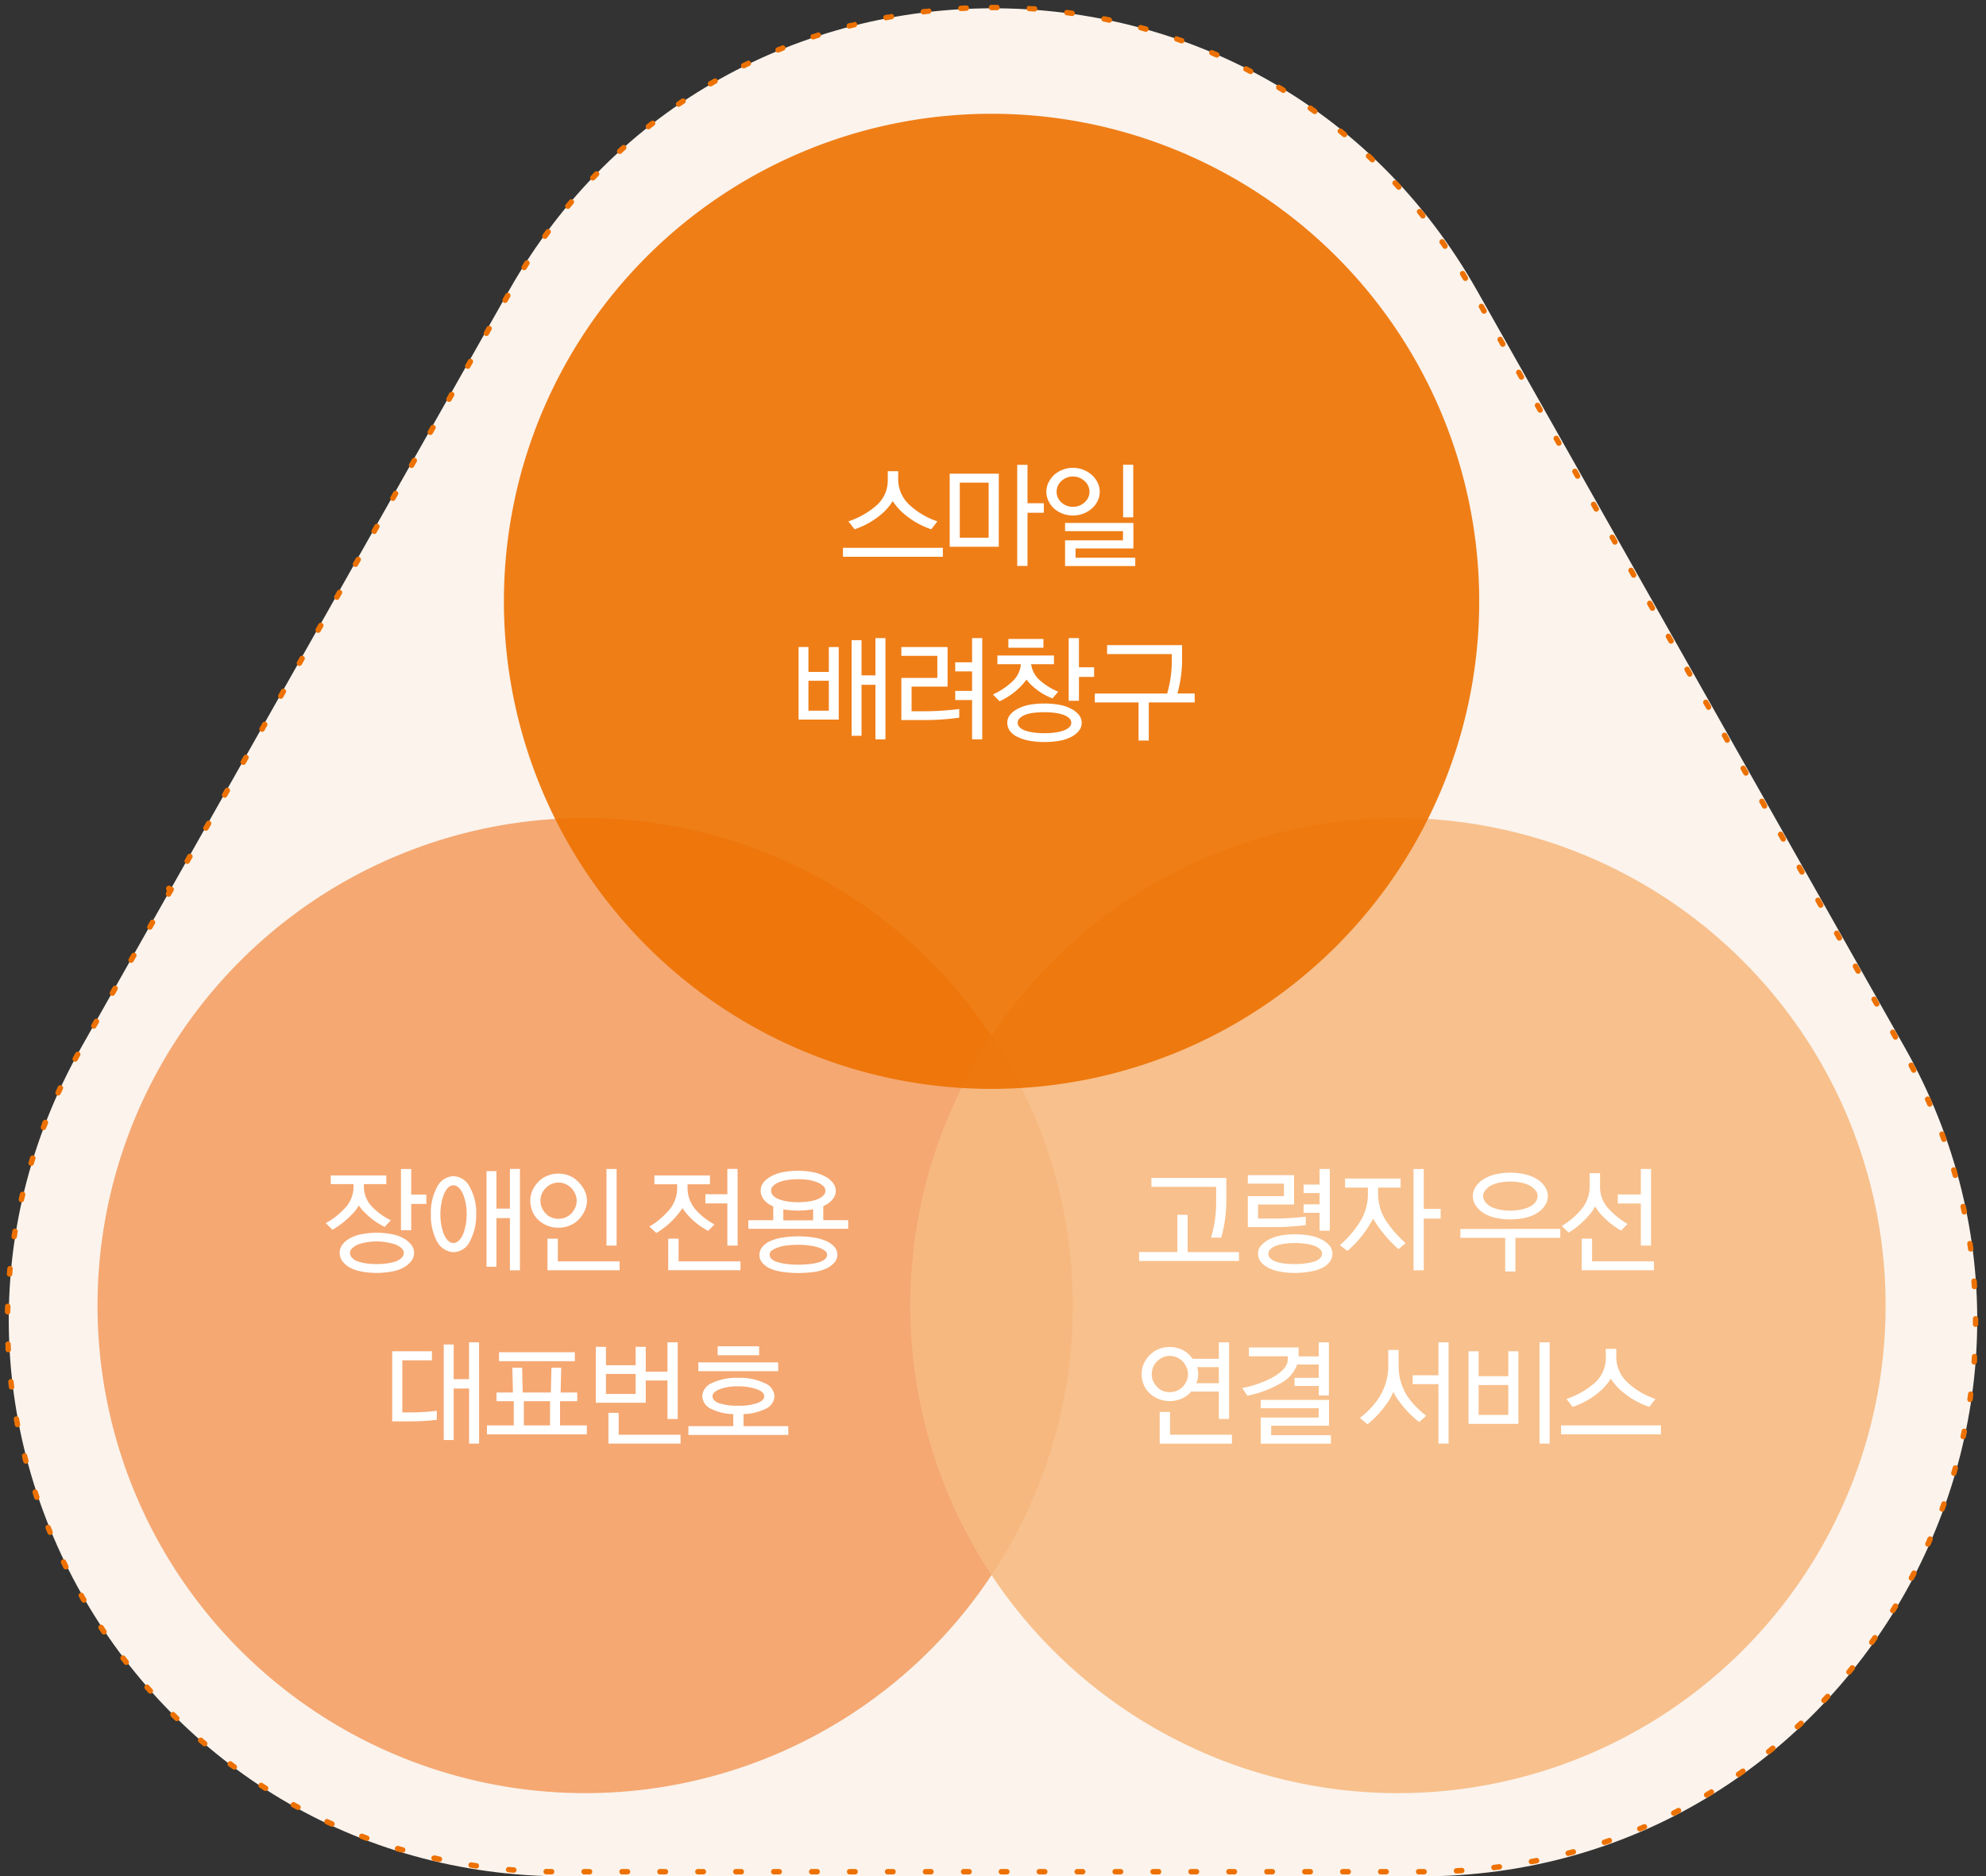 <svg xmlns="http://www.w3.org/2000/svg" xmlns:xlink="http://www.w3.org/1999/xlink" width="200" height="189" viewBox="0 0 200 189">
  <rect x="0" y="0" width="200" height="189" fill="#333333" stroke="none"/>
  <defs>
    <clipPath id="clip-path">
      <rect id="사각형_26912" data-name="사각형 26912" width="200" height="189" fill="#fff" stroke="#707070" stroke-width="1"/>
    </clipPath>
  </defs>
  <g id="그룹_70393" data-name="그룹 70393" transform="translate(-20 -2140)">
    <g id="마스크_그룹_103" data-name="마스크 그룹 103" transform="translate(20 2140)" clip-path="url(#clip-path)">
      <path id="다각형_1" data-name="다각형 1" d="M90.245,86.286c21.435-37.935,76.076-37.935,97.51,0l43.036,76.165C251.885,199.782,224.915,246,182.036,246H95.964c-42.878,0-69.849-46.218-48.755-83.549Z" transform="translate(-39 -57)" fill="#fbf3ec"/>
      <path id="다각형_1_-_윤곽선" data-name="다각형 1 - 윤곽선" d="M172.267,104.891h.109l.439,0a.273.273,0,0,1-.007.546l-.54,0a.273.273,0,1,1,0-.546Zm3.8.128h.019l.1.007h0l.064,0,.031,0,.031,0,.034,0h.012l.029,0,.032,0,.033,0h.01l.026,0h.005l.032,0h0l.029,0h.008l.025,0h.008l.024,0h.007a.273.273,0,0,1-.042.544l-.539-.039a.273.273,0,0,1,.018-.545Zm3.781.383.035,0,.545.076a.273.273,0,0,1-.08.54l-.535-.075a.273.273,0,0,1,.036-.543Zm3.747.637a.274.274,0,0,1,.053.005l.539.113a.273.273,0,0,1-.117.533l-.529-.111a.273.273,0,0,1,.055-.54Zm3.695.889a.274.274,0,0,1,.073.01h0l.258.072.012,0,.016,0,.018.005.007,0,.216.062a.273.273,0,0,1-.153.524l-.52-.147a.273.273,0,0,1,.073-.536Zm3.626,1.139a.272.272,0,0,1,.091.016l.029.01.24.085h0l.024.009.009,0,.024.009.024.008.007,0,.025.009.005,0,.028.01h0l.031.011h0l.031.011.012,0,.015.005.008,0a.273.273,0,0,1-.187.512l-.509-.182a.273.273,0,0,1,.091-.53Zm3.538,1.386a.272.272,0,0,1,.108.022l.187.081h0l.06.026.009,0,.02.009.012.005.016.007.014.006.014.006.014.006.006,0,.04.018.007,0,.02.009.007,0,.022.01h0l.049.022a.273.273,0,0,1-.222.5l-.495-.217a.273.273,0,0,1,.108-.523Zm3.434,1.628a.272.272,0,0,1,.124.03l.01.005,0,0,.472.247a.273.273,0,0,1-.257.481c-.158-.084-.319-.168-.479-.251a.273.273,0,0,1,.126-.515Zm3.312,1.863a.271.271,0,0,1,.141.04l.038.023.019.012.006,0,.023.014,0,0,.026.016h0l.116.071h0l.027.017,0,0,.023.014.006,0,.019.012.155.1a.273.273,0,0,1-.291.462c-.152-.095-.307-.19-.46-.284a.273.273,0,0,1,.142-.506Zm3.173,2.091a.272.272,0,0,1,.155.049l.327.234,0,0,.016.012.011.008.012.009.017.012.007.005.053.038a.273.273,0,1,1-.321.442c-.145-.105-.292-.211-.438-.315a.273.273,0,0,1,.158-.5Zm3.018,2.308a.272.272,0,0,1,.172.061l.381.316.005,0,.014.012.021.018a.273.273,0,0,1-.351.418c-.137-.115-.277-.231-.416-.345a.273.273,0,0,1,.173-.484Zm2.848,2.515a.272.272,0,0,1,.186.073l.187.178h0l.02.019h0l.02.019,0,0,.052.05.011.011.01.01.014.014.008.008.017.016.005,0,.022.021h0l.024.024a.273.273,0,0,1-.379.392c-.129-.125-.26-.25-.391-.374a.273.273,0,0,1,.188-.471Zm2.666,2.708a.272.272,0,0,1,.2.086q.186.2.37.407a.273.273,0,0,1-.407.364c-.12-.133-.242-.268-.364-.4a.273.273,0,0,1,.2-.457Zm2.472,2.886a.272.272,0,0,1,.211.1q.155.195.31.391l0,0,.016.02,0,.006.009.012a.273.273,0,0,1-.43.336c-.111-.141-.223-.284-.335-.424a.273.273,0,0,1,.213-.443Zm2.27,3.048a.273.273,0,0,1,.224.117l.114.165,0,.007.011.016.01.014,0,.006.167.244a.273.273,0,0,1-.453.3c-.1-.148-.2-.3-.306-.445a.273.273,0,0,1,.224-.428Zm2.062,3.193a.273.273,0,0,1,.233.131l.1.165v0l.012.02.007.012.008.013.011.019,0,.007.015.026h0l.081.137.042.071a.273.273,0,0,1-.472.275c-.091-.155-.184-.311-.276-.464a.273.273,0,0,1,.234-.413ZM221.6,135a.273.273,0,0,1,.236.136l.265.468h0v0h0a.273.273,0,0,1-.475.269l-.269-.475A.273.273,0,0,1,221.6,135Zm1.883,3.323a.273.273,0,0,1,.238.138l.269.475a.273.273,0,0,1-.475.269l-.269-.475a.273.273,0,0,1,.237-.407Zm1.883,3.323a.273.273,0,0,1,.237.137l.131.231h0v0l0,0h0l.134.237a.273.273,0,0,1-.475.269l-.269-.475a.273.273,0,0,1,.237-.407Zm1.883,3.323a.273.273,0,0,1,.238.138l.226.4,0,0h0l.041.072a.273.273,0,0,1-.475.268l-.269-.475a.273.273,0,0,1,.237-.407Zm1.883,3.323a.273.273,0,0,1,.238.138l.269.475a.273.273,0,0,1-.475.269l-.269-.475a.273.273,0,0,1,.237-.407Zm1.883,3.323a.273.273,0,0,1,.237.137l.163.287h0l.106.187a.273.273,0,0,1-.475.269l-.269-.475a.273.273,0,0,1,.237-.407Zm1.883,3.323a.273.273,0,0,1,.238.138l.184.324v0h0v0h0l.083.147a.273.273,0,0,1-.475.268l-.269-.475a.273.273,0,0,1,.237-.407Zm1.883,3.323a.273.273,0,0,1,.237.138l.021.036h0v0h0v0h0l.244.43a.273.273,0,0,1-.475.269l-.269-.475a.273.273,0,0,1,.237-.407Zm1.883,3.323a.273.273,0,0,1,.236.136l.271.479a.273.273,0,0,1-.476.267l-.269-.475a.273.273,0,0,1,.237-.407Zm1.883,3.323a.273.273,0,0,1,.238.138l.269.475a.273.273,0,1,1-.475.269l-.269-.475a.273.273,0,0,1,.237-.407Zm1.883,3.323a.273.273,0,0,1,.237.138l.27.476a.273.273,0,0,1-.475.268l-.269-.475a.273.273,0,0,1,.237-.407Zm1.883,3.323a.273.273,0,0,1,.236.136l.271.479a.273.273,0,0,1-.476.267l-.269-.475a.273.273,0,0,1,.237-.407Zm1.883,3.323a.273.273,0,0,1,.238.138l.269.475a.273.273,0,1,1-.475.269l-.269-.475a.273.273,0,0,1,.237-.407Zm1.883,3.323a.273.273,0,0,1,.237.137l.27.477a.273.273,0,0,1-.476.268l-.269-.475a.273.273,0,0,1,.237-.407Zm1.883,3.323a.273.273,0,0,1,.238.138l.121.214.149.263a.273.273,0,0,1-.476.267l-.269-.475a.273.273,0,0,1,.237-.407Zm1.883,3.323a.273.273,0,0,1,.238.138l.269.475a.273.273,0,0,1-.475.269l-.269-.475a.273.273,0,0,1,.237-.407Zm1.883,3.323a.273.273,0,0,1,.237.137l.271.478a.273.273,0,0,1-.476.267l-.269-.475a.273.273,0,0,1,.237-.407Zm1.883,3.323a.273.273,0,0,1,.238.138l.1.182h0v0l.166.292a.273.273,0,0,1-.476.267l-.269-.475a.273.273,0,0,1,.237-.407Zm1.883,3.323a.273.273,0,0,1,.238.138l.269.475a.273.273,0,1,1-.475.269l-.269-.475a.273.273,0,0,1,.237-.407Zm1.883,3.323a.273.273,0,0,1,.237.137l.271.478a.273.273,0,0,1-.476.267l-.269-.475a.273.273,0,0,1,.237-.407Zm1.883,3.323a.273.273,0,0,1,.238.138l.269.475a.273.273,0,1,1-.475.269l-.269-.475a.273.273,0,0,1,.237-.407Zm1.883,3.323a.273.273,0,0,1,.237.138l.269.475a.273.273,0,0,1-.475.269l-.269-.475a.273.273,0,0,1,.237-.407Zm1.883,3.323a.273.273,0,0,1,.238.138l.159.281.111.2a.273.273,0,0,1-.476.267l-.269-.475a.273.273,0,0,1,.237-.407Zm1.859,3.328a.273.273,0,0,1,.241.144l.009.017.005.01,0,.008.139.266.006.012.007.013.083.161a.273.273,0,0,1-.486.249c-.083-.16-.167-.321-.251-.48a.273.273,0,0,1,.241-.4Zm1.668,3.417a.273.273,0,0,1,.249.161l.055.124h0l.013.029v0l.012.026,0,.005.011.024,0,.007.013.029,0,.011.008.019.007.016.006.014.007.016.006.014.006.014.007.017,0,.011.01.023,0,.005.04.092a.273.273,0,0,1-.5.218c-.072-.164-.145-.331-.219-.495a.273.273,0,0,1,.249-.384Zm1.435,3.52a.273.273,0,0,1,.255.177l.029.079v0l.008.021.008.021,0,.007q.07.191.139.383a.273.273,0,1,1-.514.184c-.06-.168-.122-.339-.184-.507a.273.273,0,0,1,.256-.367Zm1.191,3.608a.273.273,0,0,1,.261.194l.043.149,0,.008.005.018,0,.017,0,.011.008.028h0q.042.147.084.295a.273.273,0,1,1-.525.148c-.049-.173-.1-.347-.149-.52a.273.273,0,0,1,.262-.349Zm.939,3.682a.273.273,0,0,1,.266.215q.043.2.085.4l0,.011,0,.017.005.025h0l.018.084a.273.273,0,0,1-.535.109c-.036-.176-.074-.353-.112-.529a.273.273,0,0,1,.267-.331Zm.679,3.739a.273.273,0,0,1,.27.234q.037.252.071.5l.005.037a.273.273,0,0,1-.541.072c-.024-.177-.049-.357-.075-.534a.273.273,0,0,1,.231-.309Zm.415,3.777a.273.273,0,0,1,.272.251l.006.081v.028l0,.027v0q.015.2.028.407a.273.273,0,0,1-.545.035c-.011-.179-.024-.361-.037-.539a.273.273,0,0,1,.252-.292Zm.148,3.8a.273.273,0,0,1,.273.272q0,.051,0,.1v0c0,.008,0,.017,0,.025s0,.01,0,.014,0,.009,0,.014v.021h0c0,.093,0,.185,0,.279,0,0,0,0,0,0s0,.016,0,.025,0,.007,0,.01,0,.012,0,.019,0,.021,0,.031a.273.273,0,0,1-.273.271h0a.273.273,0,0,1-.271-.274c0-.179,0-.361,0-.54a.273.273,0,0,1,.272-.274Zm-.118,3.8h.018a.273.273,0,0,1,.254.29v.053l0,.067v.087l0,.064v0q-.01.136-.02.271a.273.273,0,0,1-.544-.041c.014-.179.026-.36.038-.539A.273.273,0,0,1,271.246,240.776Zm-.382,3.781.037,0a.273.273,0,0,1,.234.307l-.023.168v0l0,.029v0l0,.031h0l-.014.1v0l0,.027v.008l0,.021-.021.147a.273.273,0,0,1-.54-.081c.026-.177.051-.357.076-.535A.273.273,0,0,1,270.865,244.557Zm-.642,3.745a.273.273,0,0,1,.268.327l0,.009,0,.018,0,.011q-.052.249-.106.5a.273.273,0,0,1-.533-.116c.038-.175.076-.353.112-.529A.273.273,0,0,1,270.222,248.3Zm-.9,3.693a.273.273,0,0,1,.263.345c-.038.137-.078.277-.117.414v.005l-.006.021,0,.009-.006.02,0,.009-.014.05a.273.273,0,0,1-.524-.153c.05-.172.1-.347.148-.52A.273.273,0,0,1,269.324,251.995Zm-1.148,3.623a.273.273,0,0,1,.258.362l-.029.082-.005.015,0,.005q-.061.172-.124.344l0,.009,0,.006-.021.057a.273.273,0,0,1-.512-.189c.062-.168.123-.34.183-.509A.273.273,0,0,1,268.177,255.618Zm-1.391,3.537a.273.273,0,0,1,.251.379l-.046.106,0,.01-.006.013q-.081.187-.164.373a.273.273,0,0,1-.5-.222c.073-.164.146-.33.217-.495A.273.273,0,0,1,266.786,259.155Zm-1.626,3.435a.273.273,0,0,1,.243.4l-.04.078q-.106.2-.213.408a.273.273,0,1,1-.483-.255c.084-.159.168-.32.25-.479A.273.273,0,0,1,265.16,262.59Zm-1.853,3.318a.273.273,0,0,1,.233.414l-.016.026-.007.011-.009.015-.008.013-.009.015-.007.011-.015.024v0l-.017.028,0,0-.195.318a.273.273,0,0,1-.464-.286c.094-.153.189-.308.281-.461A.273.273,0,0,1,263.307,265.908Zm-2.072,3.186a.273.273,0,0,1,.223.429q-.156.224-.315.446a.273.273,0,1,1-.444-.317c.1-.146.209-.294.312-.441A.273.273,0,0,1,261.235,269.094Zm-2.282,3.039a.273.273,0,0,1,.214.443c-.115.142-.231.286-.347.427a.273.273,0,0,1-.42-.348c.114-.139.229-.28.341-.419A.272.272,0,0,1,258.952,272.133Zm-2.482,2.878a.273.273,0,0,1,.2.456l-.1.112-.008.009-.01.01-.159.17,0,0-.017.018-.009.01-.008.008-.059.063a.273.273,0,0,1-.4-.376c.123-.13.247-.263.368-.4A.272.272,0,0,1,256.47,275.011Zm-2.672,2.7a.273.273,0,0,1,.189.47l-.066.062-.008.007-.009.008-.015.014-.008.007-.017.016,0,0-.023.021h0l-.048.045-.005,0-.018.017-.007.006-.016.015-.008.008-.015.014-.023.021-.005,0-.018.017,0,0-.086.08a.273.273,0,0,1-.369-.4c.132-.122.264-.246.395-.369A.272.272,0,0,1,253.8,277.714Zm-2.85,2.514a.273.273,0,0,1,.175.482c-.14.115-.285.233-.426.347a.273.273,0,0,1-.341-.426c.139-.112.28-.227.419-.341A.272.272,0,0,1,250.948,280.227Zm-3.017,2.311a.273.273,0,0,1,.159.5l-.027.019,0,0-.022.015-.009.007-.014.01L248,283.1l-.01.007-.032.022-.006,0-.017.012-.008.006-.016.012-.009.006-.016.011-.01.007-.014.01-.024.017-.009.006-.018.013-.007.005-.022.015,0,0-.139.1a.273.273,0,0,1-.312-.448c.147-.1.3-.207.442-.312A.272.272,0,0,1,247.931,282.538Zm-3.17,2.1a.273.273,0,0,1,.143.506q-.232.142-.467.282a.273.273,0,1,1-.28-.468c.154-.092.309-.186.462-.28A.271.271,0,0,1,244.762,284.634Zm-3.308,1.869a.273.273,0,0,1,.126.515h0q-.242.126-.485.249a.273.273,0,1,1-.247-.487c.16-.081.322-.164.481-.247A.272.272,0,0,1,241.454,286.5Zm-3.431,1.633a.273.273,0,0,1,.109.523l-.015.007-.012.005-.01,0-.026.011h0l-.312.133h0l-.024.01-.01,0-.012.005-.081.034a.273.273,0,0,1-.21-.5l.5-.212A.272.272,0,0,1,238.022,288.137Zm-3.536,1.388a.273.273,0,0,1,.093.529l-.135.047-.028.01h0l-.031.011h0l-.031.011h0l-.032.011h0l-.258.089a.273.273,0,0,1-.176-.516l.511-.177A.273.273,0,0,1,234.486,289.524Zm-3.626,1.137a.273.273,0,0,1,.072.536l-.359.1-.01,0-.017,0-.019.005-.007,0-.117.031a.273.273,0,0,1-.138-.528l.521-.141A.272.272,0,0,1,230.86,290.661Zm-3.7.882a.273.273,0,0,1,.056.54l-.263.053h0l-.018,0-.018,0-.008,0-.23.045a.273.273,0,0,1-.1-.536l.53-.1A.274.274,0,0,1,227.164,291.543Zm-3.748.625a.273.273,0,0,1,.038.543l-.317.041h-.006l-.023,0-.2.025a.273.273,0,1,1-.066-.542l.537-.068Zm-3.783.37a.273.273,0,0,1,.017.545l-.406.025h-.018l-.123.007a.273.273,0,0,1-.027-.545l.54-.032Zm-4.347.119h.546a.273.273,0,0,1,0,.546h-.546a.273.273,0,1,1,0-.546Zm-3.82,0h.546a.273.273,0,0,1,0,.546h-.546a.273.273,0,1,1,0-.546Zm-3.82,0h.546a.273.273,0,0,1,0,.546h-.546a.273.273,0,1,1,0-.546Zm-3.82,0h.546a.273.273,0,0,1,0,.546h-.546a.273.273,0,0,1,0-.546Zm-3.82,0h.546a.273.273,0,0,1,0,.546h-.546a.273.273,0,0,1,0-.546Zm-3.82,0h.546a.273.273,0,0,1,0,.546h-.546a.273.273,0,0,1,0-.546Zm-3.82,0h.546a.273.273,0,0,1,0,.546h-.546a.273.273,0,0,1,0-.546Zm-3.82,0h.546a.273.273,0,0,1,0,.546h-.546a.273.273,0,0,1,0-.546Zm-3.82,0h.546a.273.273,0,0,1,0,.546h-.546a.273.273,0,0,1,0-.546Zm-3.82,0h.546a.273.273,0,0,1,0,.546h-.546a.273.273,0,0,1,0-.546Zm-3.82,0h.546a.273.273,0,1,1,0,.546h-.546a.273.273,0,0,1,0-.546Zm-3.82,0h.546a.273.273,0,1,1,0,.546h-.546a.273.273,0,0,1,0-.546Zm-3.82,0H170a.273.273,0,1,1,0,.546h-.546a.273.273,0,0,1,0-.546Zm-3.82,0h.546a.273.273,0,1,1,0,.546h-.546a.273.273,0,0,1,0-.546Zm-3.82,0h.546a.273.273,0,0,1,0,.546h-.546a.273.273,0,0,1,0-.546Zm-3.82,0h.546a.273.273,0,0,1,0,.546h-.546a.273.273,0,0,1,0-.546Zm-3.82,0h.546a.273.273,0,0,1,0,.546h-.546a.273.273,0,0,1,0-.546Zm-3.82,0h.546a.273.273,0,0,1,0,.546h-.546a.273.273,0,0,1,0-.546Zm-3.82,0h.546a.273.273,0,0,1,0,.546h-.546a.273.273,0,0,1,0-.546Zm-3.82,0h.546a.273.273,0,0,1,0,.546h-.546a.273.273,0,0,1,0-.546Zm-3.82,0h.546a.273.273,0,0,1,0,.546h-.546a.273.273,0,0,1,0-.546Zm-3.82,0h.546a.273.273,0,0,1,0,.546h-.546a.273.273,0,0,1,0-.546Zm-3.82,0h.546a.273.273,0,1,1,0,.546h-.546a.273.273,0,0,1,0-.546Zm-3.816-.012h.006l.54.009a.273.273,0,1,1-.006.546l-.2,0h-.049l-.3-.005a.273.273,0,0,1,.007-.546Zm-3.795-.2h.024l.537.044a.273.273,0,0,1-.042.544l-.3-.024h-.029l-.027,0h0l-.184-.016a.273.273,0,0,1,.026-.544Zm-3.774-.455a.274.274,0,0,1,.042,0l.535.08a.273.273,0,0,1-.078.54l-.54-.081a.273.273,0,0,1,.041-.542Zm-3.733-.71a.274.274,0,0,1,.06.007l.528.117a.273.273,0,1,1-.115.533l-.166-.036h0l-.028-.006-.009,0-.022,0-.012,0-.017,0-.016,0-.01,0-.254-.057a.273.273,0,0,1,.063-.538Zm-3.674-.966a.274.274,0,0,1,.079.012l.517.153a.273.273,0,0,1-.15.525l-.156-.046h0l-.022-.006-.008,0-.02-.006-.01,0-.019-.006-.012,0-.018-.005-.012,0-.023-.007-.023-.007-.009,0-.023-.007-.007,0-.025-.007-.005,0-.128-.038a.273.273,0,0,1,.078-.534Zm-3.6-1.221a.272.272,0,0,1,.1.018l.507.189a.273.273,0,0,1-.186.513l-.516-.193a.273.273,0,0,1,.1-.527Zm-3.5-1.47a.272.272,0,0,1,.114.025l.491.224a.273.273,0,0,1-.221.5l-.406-.185-.093-.043a.273.273,0,0,1,.115-.521Zm-3.392-1.712a.272.272,0,0,1,.131.034c.157.086.317.173.475.258a.273.273,0,0,1-.256.482l-.167-.09-.014-.008-.007,0-.024-.013h0l-.118-.064h0l-.025-.014-.015-.008-.007,0-.1-.057a.273.273,0,0,1,.134-.511ZM98.7,283.964a.272.272,0,0,1,.148.044c.151.1.3.195.456.29a.273.273,0,1,1-.291.462l-.026-.017,0,0-.015-.01-.316-.2-.005,0-.015-.01-.014-.009-.009-.006-.054-.035a.273.273,0,0,1,.148-.5Zm-3.12-2.169a.272.272,0,0,1,.163.054c.144.107.29.216.434.321a.273.273,0,0,1-.322.44l-.007-.005-.019-.014,0,0-.024-.017,0,0-.108-.079h0l-.023-.017-.005,0-.019-.014-.008-.006-.019-.014-.014-.01-.015-.011-.013-.01-.011-.008-.013-.01-.012-.009-.012-.009-.022-.016h0l-.082-.061a.273.273,0,0,1,.164-.491Zm-2.963-2.38a.272.272,0,0,1,.178.066c.136.117.274.235.411.351a.273.273,0,0,1-.352.417l-.012-.01-.009-.007-.017-.015,0,0-.125-.106h0l-.08-.068-.006-.005-.016-.013-.008-.006L92.567,280,92.56,280l-.119-.1a.273.273,0,0,1,.18-.478Zm-2.793-2.578a.272.272,0,0,1,.192.079c.128.126.257.253.386.378a.273.273,0,1,1-.38.392l-.146-.142,0,0-.017-.017-.011-.011-.008-.008-.19-.187,0,0-.01-.01a.273.273,0,0,1,.192-.466Zm-2.61-2.762a.272.272,0,0,1,.2.092c.119.134.24.27.36.4a.273.273,0,0,1-.4.366l-.057-.063,0,0-.015-.017-.006-.006-.014-.016-.019-.021,0,0-.018-.021,0,0-.225-.253a.273.273,0,0,1,.2-.453ZM84.8,271.143a.272.272,0,0,1,.216.107c.109.142.221.286.331.427a.273.273,0,0,1-.429.337l0-.006-.013-.016-.01-.012-.008-.01-.011-.014-.007-.008-.02-.026-.009-.012-.008-.011-.012-.016-.006-.008-.017-.021,0,0-.208-.269a.273.273,0,0,1,.216-.439Zm-2.214-3.09a.273.273,0,0,1,.227.122c.1.149.2.3.3.448a.273.273,0,0,1-.45.309l-.064-.095-.01-.014-.005-.007-.189-.281h0l-.016-.024-.007-.011-.008-.012-.007-.01a.273.273,0,0,1,.227-.423Zm-2-3.231a.273.273,0,0,1,.237.137c.089.156.18.313.271.467a.273.273,0,0,1-.47.278l-.128-.219-.009-.015-.006-.01-.011-.02,0-.006-.015-.027h0l-.034-.059h0l-.016-.027,0,0-.013-.023,0-.007-.01-.017-.023-.041a.273.273,0,0,1,.237-.407Zm-1.779-3.359a.273.273,0,0,1,.245.153c.079.161.159.324.239.485a.273.273,0,0,1-.488.244l-.012-.025v0l-.006-.011-.011-.022v0q-.106-.213-.21-.427a.273.273,0,0,1,.245-.392Zm-1.549-3.471a.273.273,0,0,1,.253.17c.067.166.137.334.206.5a.273.273,0,0,1-.5.211l-.016-.038q-.1-.233-.192-.468a.273.273,0,0,1,.253-.376Zm-1.311-3.567a.273.273,0,0,1,.259.188c.056.17.114.343.172.512a.273.273,0,1,1-.517.176l-.066-.194h0l-.009-.028,0-.01-.005-.016-.006-.017h0L75.7,254.8l0-.007,0-.014a.273.273,0,0,1,.259-.358Zm-1.066-3.648a.273.273,0,0,1,.264.205c.044.174.09.349.136.523a.273.273,0,0,1-.527.141c-.028-.1-.055-.209-.082-.313l0-.011,0-.015,0-.019,0-.009-.042-.162a.273.273,0,0,1,.265-.34Zm-.814-3.712a.273.273,0,0,1,.268.224c.032.176.066.355.1.531a.273.273,0,1,1-.536.1l-.019-.1,0-.014,0-.012c-.026-.138-.053-.279-.078-.417a.273.273,0,0,1,.22-.315A.276.276,0,0,1,74.069,247.065Zm-.556-3.759a.273.273,0,0,1,.271.242c.02.178.041.358.063.536a.273.273,0,0,1-.541.069l-.01-.084v-.009l0-.016q-.026-.217-.051-.435a.273.273,0,0,1,.241-.3Zm-.295-3.789a.273.273,0,0,1,.272.261c.008.179.016.361.026.54a.273.273,0,1,1-.545.029q0-.084-.009-.168v-.038l0-.031h0v-.119c0-.063-.006-.127-.008-.19a.273.273,0,0,1,.261-.282Zm-.03-3.8H73.2a.273.273,0,0,1,.265.28c0,.179-.009.361-.012.54a.273.273,0,0,1-.546-.007v-.1q0-.169.008-.339v-.015c0-.03,0-.061,0-.091A.273.273,0,0,1,73.188,235.718Zm.237-3.792h.027a.273.273,0,0,1,.245.3c-.017.178-.034.359-.05.538a.273.273,0,0,1-.544-.045l.008-.091v-.022l0-.022v-.005q.014-.15.028-.3v-.026l.008-.082A.273.273,0,0,1,73.425,231.926Zm.5-3.767a.273.273,0,0,1,.269.318c-.03.177-.059.356-.088.533a.273.273,0,0,1-.539-.086q.043-.269.088-.539A.273.273,0,0,1,73.928,228.16Zm.766-3.721a.273.273,0,0,1,.265.337c-.042.174-.084.351-.125.525a.273.273,0,0,1-.532-.121l.019-.083,0-.011,0-.014.006-.024v0l.047-.2h0l.007-.03v0l.005-.022.035-.145A.273.273,0,0,1,74.693,224.438Zm1.023-3.66a.273.273,0,0,1,.26.355c-.054.171-.109.345-.161.517a.273.273,0,0,1-.522-.16l.03-.1v0l.009-.028,0-.005.008-.025,0-.008.006-.021,0-.011v0c.032-.1.063-.2.1-.305v0l0-.015A.273.273,0,0,1,75.717,220.778Zm1.273-3.58a.273.273,0,0,1,.254.373c-.066.167-.132.336-.2.5a.273.273,0,0,1-.51-.194l.021-.054,0,0,.007-.017.006-.015,0-.012.008-.021,0-.009.009-.024,0-.006.011-.028v0l.024-.062,0,0,.01-.026,0-.008.009-.023,0-.008.009-.024,0-.006.011-.029h0l.05-.127A.273.273,0,0,1,76.99,217.2Zm1.513-3.486a.273.273,0,0,1,.246.39c-.077.162-.154.326-.229.489a.273.273,0,0,1-.5-.227l.069-.148h0l.01-.021.005-.011.006-.014.009-.02,0-.008.012-.026v0l.058-.122h0l.012-.026.008-.017,0-.009.034-.072A.273.273,0,0,1,78.5,213.712Zm1.741-3.379a.273.273,0,0,1,.238.406c-.087.157-.175.316-.261.474a.273.273,0,0,1-.479-.261q.131-.239.264-.478A.273.273,0,0,1,80.244,210.333Zm1.882-3.324a.273.273,0,0,1,.237.407l-.269.475a.273.273,0,0,1-.475-.268l.271-.478A.273.273,0,0,1,82.126,207.009Zm1.883-3.323a.273.273,0,0,1,.237.407l-.269.475a.273.273,0,1,1-.475-.269l.269-.475A.273.273,0,0,1,84.009,203.686Zm1.883-3.323a.273.273,0,0,1,.237.407l-.269.475a.273.273,0,1,1-.475-.269l.269-.475A.273.273,0,0,1,85.892,200.363Zm1.883-3.323a.273.273,0,0,1,.237.407l-.269.475a.273.273,0,0,1-.476-.267l.271-.478A.273.273,0,0,1,87.775,197.039Zm1.883-3.323a.273.273,0,0,1,.237.407l-.269.475a.273.273,0,0,1-.475-.269h0v0h0v0h0l0-.006h0l0,0h0v0l0,0,0,0h0l0-.005h0l0-.006h0l0,0,0,0h0l0,0h0l0-.006h0v0h0l0,0h0v0l0-.007h0v0h0v0h0v0h0v0l0,0h0l0,0h0l0-.006h0v0l0,0h0l0,0h0l0-.008v0l.005-.009h0v0h0l0,0h0l0,0v0h0l0,0h0l.006-.01v0l.005-.009h0l0,0,0-.007h0v0h0l0,0v0l0,0h0l0,0,0,0,.018-.032v0h0v0h0v0h0v0h0l0,0h0l0-.009,0,0,.005-.009h0l.006-.01h0v0h0v0h0v-.005l.006-.011,0-.007h0l0-.009v0l0-.008v0h0v0l0-.006h0v0l0,0h0l0,0v0h0v0h0v0h0l0-.005h0l.007-.012h0v0h0l0-.006v0l0-.006h0l0,0,0-.006h0v0h0v0h0l0,0h0l0-.009h0v0h0v0h0v0h0A.273.273,0,0,1,89.658,193.716Zm1.883-3.323a.273.273,0,0,1,.237.407l-.269.475a.273.273,0,1,1-.475-.269l.269-.475A.273.273,0,0,1,91.541,190.393Zm1.883-3.323a.273.273,0,0,1,.237.407l-.269.475a.273.273,0,0,1-.476-.267l.125-.22v0h0l.144-.254A.273.273,0,0,1,93.425,187.07Zm1.883-3.323a.273.273,0,0,1,.237.407l-.269.475a.273.273,0,0,1-.475-.268l.27-.477A.273.273,0,0,1,95.308,183.747Zm1.883-3.323a.273.273,0,0,1,.237.407l-.269.475a.273.273,0,1,1-.475-.269l.269-.475A.273.273,0,0,1,97.191,180.424Zm1.883-3.323a.273.273,0,0,1,.237.407l-.269.475a.273.273,0,0,1-.476-.267l.177-.312.094-.166A.273.273,0,0,1,99.074,177.1Zm1.883-3.323a.273.273,0,0,1,.237.407l-.269.475a.273.273,0,0,1-.476-.267l.271-.479A.273.273,0,0,1,100.957,173.777Zm1.883-3.323a.273.273,0,0,1,.237.407l-.269.475a.273.273,0,1,1-.475-.269l.217-.382v0h0l.052-.091A.273.273,0,0,1,102.84,170.454Zm1.883-3.323a.273.273,0,0,1,.237.407l-.269.475a.273.273,0,0,1-.475-.269l.269-.475A.273.273,0,0,1,104.723,167.131Zm1.883-3.323a.273.273,0,0,1,.237.407l-.269.475a.273.273,0,0,1-.475-.269h0l.269-.475A.273.273,0,0,1,106.606,163.808Zm1.883-3.323a.273.273,0,0,1,.237.407l-.269.475a.273.273,0,1,1-.475-.269l.122-.215h0l0,0v0h0l.144-.254A.273.273,0,0,1,108.49,160.485Zm1.883-3.323a.273.273,0,0,1,.237.407l-.269.475a.273.273,0,1,1-.475-.269l.253-.446h0l.015-.027A.273.273,0,0,1,110.373,157.162Zm1.883-3.323a.273.273,0,0,1,.237.407l-.269.475a.273.273,0,0,1-.476-.268l.122-.215h0v0l.147-.259A.273.273,0,0,1,112.256,153.838Zm1.883-3.323a.273.273,0,0,1,.237.407l-.269.475a.273.273,0,1,1-.475-.269l.269-.475A.273.273,0,0,1,114.139,150.515Zm1.883-3.323a.273.273,0,0,1,.237.407l-.269.475a.273.273,0,1,1-.475-.269l.269-.475A.273.273,0,0,1,116.022,147.192Zm1.883-3.323a.273.273,0,0,1,.237.407l-.269.475a.273.273,0,0,1-.476-.267l.1-.185.165-.292A.273.273,0,0,1,117.905,143.869Zm1.883-3.323a.273.273,0,0,1,.237.407l-.269.475a.273.273,0,0,1-.475-.268l.27-.476A.273.273,0,0,1,119.788,140.546Zm1.883-3.323a.273.273,0,0,1,.237.407l-.269.475a.273.273,0,1,1-.475-.269l.269-.475A.273.273,0,0,1,121.671,137.223Zm1.883-3.323a.273.273,0,0,1,.237.407l-.269.475a.273.273,0,0,1-.476-.267l.156-.276.114-.2A.273.273,0,0,1,123.555,133.9Zm1.932-3.28a.273.273,0,0,1,.231.418c-.1.152-.192.306-.286.458a.273.273,0,0,1-.465-.285l.114-.184,0,0,.012-.02.161-.257A.273.273,0,0,1,125.487,130.619Zm2.132-3.147a.273.273,0,0,1,.22.433c-.105.145-.212.292-.316.438a.273.273,0,1,1-.444-.317q.158-.222.319-.443A.272.272,0,0,1,127.618,127.473Zm2.338-3a.273.273,0,0,1,.209.448c-.115.137-.231.277-.345.416a.273.273,0,1,1-.422-.346q.173-.211.348-.42A.272.272,0,0,1,129.957,124.476Zm2.538-2.829a.273.273,0,0,1,.2.462c-.124.129-.25.261-.373.392a.273.273,0,0,1-.4-.373l.01-.01.008-.009.01-.011.019-.02h0q.164-.174.329-.346A.272.272,0,0,1,132.494,121.648ZM135.222,119a.273.273,0,0,1,.183.475c-.133.12-.267.243-.4.365a.273.273,0,0,1-.372-.4l.118-.109.006-.005.01-.009.018-.016,0,0,.251-.229A.272.272,0,0,1,135.222,119Zm2.906-2.448a.273.273,0,0,1,.169.488c-.141.111-.283.223-.423.335a.273.273,0,0,1-.341-.426l.025-.02.007-.006.017-.014.009-.007.016-.013.009-.007.019-.015.006,0,.32-.253A.271.271,0,0,1,138.128,116.555Zm3.071-2.237a.273.273,0,0,1,.153.5c-.148.1-.3.2-.446.3a.273.273,0,0,1-.312-.448l.042-.029h0l.019-.013.389-.266A.271.271,0,0,1,141.2,114.317Zm3.221-2.016a.273.273,0,0,1,.137.509c-.155.09-.312.182-.466.273a.273.273,0,0,1-.28-.468l.132-.078h0l.022-.013.017-.01.007,0,.205-.12h0l.022-.013.014-.008.007,0,.045-.026A.272.272,0,0,1,144.419,112.3Zm3.354-1.786a.273.273,0,0,1,.12.518c-.161.079-.324.159-.484.24a.273.273,0,0,1-.245-.487l.2-.1,0,0,.022-.011.005,0,.07-.035h0l.02-.01.007,0,.021-.01,0,0,.138-.068A.272.272,0,0,1,147.773,110.515Zm3.47-1.548a.273.273,0,0,1,.1.526l-.5.205a.273.273,0,0,1-.21-.5l.155-.064.008,0,.019-.008.014-.006.013-.006.016-.007.007,0,.038-.016.008,0,.017-.007.013-.005.014-.006.017-.007.011,0,.027-.011h0l.126-.051A.272.272,0,0,1,151.243,108.967Zm3.569-1.3a.273.273,0,0,1,.085.532l-.513.17a.273.273,0,0,1-.175-.517l.021-.007,0,0,.02-.007.01,0,.017-.006.014,0,.015-.005.021-.007.01,0,.027-.009.007,0,.024-.008.007,0,.025-.008.005,0,.29-.1A.273.273,0,0,1,154.813,107.662Zm3.65-1.057a.273.273,0,0,1,.067.537l-.523.135a.273.273,0,0,1-.139-.528h0l.024-.006.012,0,.014,0,.1-.025h0l.024-.006h0l.024-.006h0l.045-.012.009,0,.017,0,.014,0,.015,0,.017,0,.012,0,.023-.006.007,0,.03-.008.012,0,.018,0,.017,0,.01,0,.022-.006h0l.055-.014A.273.273,0,0,1,158.463,106.605Zm3.714-.806a.273.273,0,0,1,.048.541l-.531.1a.273.273,0,1,1-.1-.536l.1-.019h0l.031-.006h0l.03-.006.014,0,.015,0,.016,0,.015,0,.016,0,.015,0,.015,0,.029-.005.009,0,.024,0h.007l.027-.005h0l.166-.03A.274.274,0,0,1,162.177,105.8Zm3.76-.553a.273.273,0,0,1,.03.544l-.537.063a.273.273,0,0,1-.067-.542l.049-.006.012,0,.017,0,.016,0,.014,0,.022,0h.008l.065-.008h0l.032,0h0l.132-.015h.008l.019,0,.017,0h0l.127-.014Zm3.789-.3a.273.273,0,0,1,.012.545l-.54.027a.273.273,0,1,1-.03-.545l.545-.027Z" transform="translate(-72.411 -104.405)" fill="#ed7100"/>
    </g>
    <path id="패스_18911" data-name="패스 18911" d="M49.109,0A49.109,49.109,0,1,1,0,49.109,49.109,49.109,0,0,1,49.109,0Z" transform="translate(29.822 2222.395)" fill="#f4a065" opacity="0.9"/>
    <path id="패스_18909" data-name="패스 18909" d="M49.109,0A49.109,49.109,0,1,1,0,49.109,49.109,49.109,0,0,1,49.109,0Z" transform="translate(111.671 2222.395)" fill="#f7bb82" opacity="0.9"/>
    <path id="패스_18912" data-name="패스 18912" d="M49.109,0A49.109,49.109,0,1,1,0,49.109,49.109,49.109,0,0,1,49.109,0Z" transform="translate(70.746 2151.459)" fill="#ed7100" opacity="0.9"/>
    <path id="패스_18913" data-name="패스 18913" d="M-44.042-14.389a2.93,2.93,0,0,0,.912,2.065,6.549,6.549,0,0,0,1.8,1.272l-.612.672a7.05,7.05,0,0,1-2.029-1.465,4.395,4.395,0,0,1-.588-.7,3.482,3.482,0,0,1-.672.888A8.785,8.785,0,0,1-47.2-10.092l-.684-.672a7.1,7.1,0,0,0,1.8-1.369,3.167,3.167,0,0,0,1-2.257v-.3h-2.293v-.876h5.594v.876h-2.257Zm4.766,4.346h-1.032v-6.17h1.032v2.581h1.525v.936h-1.525Zm-.744,2.281a.639.639,0,0,0-.228-.468,1.756,1.756,0,0,0-.552-.348,4.664,4.664,0,0,0-.894-.24,5.994,5.994,0,0,0-1.062-.1,6.3,6.3,0,0,0-1.08.1,3.6,3.6,0,0,0-.864.24,1.8,1.8,0,0,0-.54.366.639.639,0,0,0-.2.45.746.746,0,0,0,.192.474,1.251,1.251,0,0,0,.552.366,4.247,4.247,0,0,0,.9.216,7.548,7.548,0,0,0,1.044.072,7.678,7.678,0,0,0,1.05-.072,4.248,4.248,0,0,0,.906-.216,1.393,1.393,0,0,0,.57-.366A.712.712,0,0,0-40.02-7.763Zm1.032,0a1.313,1.313,0,0,1-.282.822,2.547,2.547,0,0,1-.762.642,3.731,3.731,0,0,1-1.23.42,8.472,8.472,0,0,1-1.495.132,8.271,8.271,0,0,1-1.483-.132,3.922,3.922,0,0,1-1.218-.408,2.418,2.418,0,0,1-.756-.654,1.372,1.372,0,0,1-.264-.822,1.372,1.372,0,0,1,.264-.822,2.3,2.3,0,0,1,.756-.642,3.816,3.816,0,0,1,1.218-.426,7.922,7.922,0,0,1,1.483-.138,8.114,8.114,0,0,1,1.495.138,3.823,3.823,0,0,1,1.23.426,2.63,2.63,0,0,1,.756.648A1.3,1.3,0,0,1-38.988-7.763Zm1.693-3.889a5.42,5.42,0,0,1,.6-2.7,1.944,1.944,0,0,1,1.669-1.14,1.925,1.925,0,0,1,1.669,1.14,5.21,5.21,0,0,1,.624,2.7,5.587,5.587,0,0,1-.624,2.7,1.881,1.881,0,0,1-1.681,1.116,1.993,1.993,0,0,1-1.645-1.092A5.513,5.513,0,0,1-37.295-11.652Zm.96,0A5.5,5.5,0,0,0-36-9.672q.4.912.96.912.6,0,1-.912a5.511,5.511,0,0,0,.348-1.981,5.328,5.328,0,0,0-.348-1.981q-.4-.936-.984-.936t-.972.936A5.623,5.623,0,0,0-36.335-11.652Zm8.007,5.642h-1.008v-5.258h-1.357v4.9h-1V-16h1v3.781h1.357v-4h1.008Zm6.747-7a2.361,2.361,0,0,1-.258,1.068,3.192,3.192,0,0,1-.63.876,2.566,2.566,0,0,1-.87.558,2.979,2.979,0,0,1-1.122.21,2.915,2.915,0,0,1-1.1-.21,2.85,2.85,0,0,1-.894-.558,2.452,2.452,0,0,1-.612-.87,2.727,2.727,0,0,1-.216-1.074,2.51,2.51,0,0,1,.228-1.068,2.987,2.987,0,0,1,.6-.864,2.556,2.556,0,0,1,.894-.594,2.915,2.915,0,0,1,1.1-.21,2.888,2.888,0,0,1,1.11.21,2.582,2.582,0,0,1,.882.594,3.233,3.233,0,0,1,.636.87A2.321,2.321,0,0,1-21.581-13.009Zm-1.032,0a1.677,1.677,0,0,0-.15-.7,2.245,2.245,0,0,0-.378-.582,2.17,2.17,0,0,0-.588-.4,1.689,1.689,0,0,0-.72-.156,1.689,1.689,0,0,0-.72.156,1.831,1.831,0,0,0-.564.4,1.8,1.8,0,0,0-.39.582,1.8,1.8,0,0,0-.138.7,1.7,1.7,0,0,0,.144.7,2.016,2.016,0,0,0,.384.576,1.579,1.579,0,0,0,.576.4,1.846,1.846,0,0,0,.708.138,1.823,1.823,0,0,0,.714-.144,1.841,1.841,0,0,0,.594-.4,2.052,2.052,0,0,0,.378-.57A1.677,1.677,0,0,0-22.613-13.009Zm4.022-3.205V-8.5h-1.02v-7.719Zm.3,10.2h-7.263V-9.2h1.044V-6.91h6.218Zm6.843-8.307A3.357,3.357,0,0,0-10.525-12a6.734,6.734,0,0,0,1.789,1.369l-.636.648a7.2,7.2,0,0,1-2-1.537,6.781,6.781,0,0,1-.588-.756,8.1,8.1,0,0,1-.636.84,7.96,7.96,0,0,1-1.993,1.669l-.7-.648a7.791,7.791,0,0,0,1.849-1.513,3.425,3.425,0,0,0,.948-2.389v-.36h-2.293v-.888h5.594v.888h-2.257Zm5.042-1.9V-8.5H-7.44v-4.25H-9.649v-.924H-7.44v-2.545Zm.288,10.2h-7.275V-9.2h1.044V-6.91h6.23Zm9.6-8a1.336,1.336,0,0,1-.294.828,2.34,2.34,0,0,1-.81.648q-.072.036-.156.072v1.417H4.733v.864H-5.327v-.864h2.509v-1.4A1.239,1.239,0,0,1-3-12.529a2.221,2.221,0,0,1-.8-.648,1.372,1.372,0,0,1-.282-.828,1.341,1.341,0,0,1,.282-.852,2.382,2.382,0,0,1,.786-.624,4.006,4.006,0,0,1,1.218-.42,7.946,7.946,0,0,1,1.471-.132,7.7,7.7,0,0,1,1.477.138,4.185,4.185,0,0,1,1.212.414,2.468,2.468,0,0,1,.822.654A1.312,1.312,0,0,1,3.484-14.005ZM1.2-12.156a8.448,8.448,0,0,1-1.525.132,8.826,8.826,0,0,1-1.477-.12v1.1h3ZM2.44-14.017a.633.633,0,0,0-.2-.462,1.922,1.922,0,0,0-.57-.366A3.55,3.55,0,0,0,.8-15.1a6.789,6.789,0,0,0-1.122-.084,6.57,6.57,0,0,0-1.11.084,3.971,3.971,0,0,0-.858.24,1.6,1.6,0,0,0-.564.372.687.687,0,0,0-.18.468.736.736,0,0,0,.18.456,1.343,1.343,0,0,0,.576.384,3.955,3.955,0,0,0,.84.228,6.679,6.679,0,0,0,1.116.084,7.363,7.363,0,0,0,1.11-.078,3.759,3.759,0,0,0,.882-.234,1.557,1.557,0,0,0,.57-.378A.69.69,0,0,0,2.44-14.017Zm1.2,6.446a1.165,1.165,0,0,1-.3.78,2.517,2.517,0,0,1-.816.6,4.338,4.338,0,0,1-1.29.354,11.614,11.614,0,0,1-1.543.1,11.021,11.021,0,0,1-1.537-.108A4.575,4.575,0,0,1-3.13-6.19a2.2,2.2,0,0,1-.8-.588,1.224,1.224,0,0,1-.282-.792,1.249,1.249,0,0,1,.282-.774,2.1,2.1,0,0,1,.8-.606,5.023,5.023,0,0,1,1.29-.36,9.824,9.824,0,0,1,1.531-.12,10.291,10.291,0,0,1,1.537.114,4.742,4.742,0,0,1,1.3.366,2.263,2.263,0,0,1,.822.594A1.2,1.2,0,0,1,3.64-7.571Zm-1.032,0A.523.523,0,0,0,2.356-8,2.264,2.264,0,0,0,1.8-8.291a4.925,4.925,0,0,0-.9-.2A8.242,8.242,0,0,0-.309-8.579a8.929,8.929,0,0,0-1.176.072,4.028,4.028,0,0,0-.912.216,2.118,2.118,0,0,0-.546.276.511.511,0,0,0-.234.432.575.575,0,0,0,.2.438,1.557,1.557,0,0,0,.576.306,5.3,5.3,0,0,0,.912.192,8.929,8.929,0,0,0,1.176.072A10.077,10.077,0,0,0,.873-6.64a5,5,0,0,0,.93-.186,1.636,1.636,0,0,0,.576-.3A.569.569,0,0,0,2.608-7.571ZM-36.7,9.05a21.191,21.191,0,0,1-2.6.156H-41.19V2.147h4V3.06H-40.17V8.306h.852A20.522,20.522,0,0,0-36.7,8.138Zm4.262,2.4h-1.008V5.9H-35v5.186h-1V1.463h1V4.957h1.549V1.247h1.008Zm9.64-8.307h-7.635v-.9H-22.8Zm.24,3.157v.876h-1.729V9.614h2.7v.9h-10.06v-.9h2.7V7.177h-1.741V6.3h1.657l-.06-2.5h.984l.06,2.5h2.833l.06-2.5h.984l-.06,2.5Zm-2.737.876h-2.641V9.614H-25.3Zm5.63-5.474V3.552h2.989V1.7h1.02V4.2h2.185V1.247h1.032V8.966h-1.032V5.089h-2.185V7.333h-5.03V1.7Zm0,2.725V6.445h2.989V4.428Zm7.515,7.023h-7.263v-3.1h1.032v2.209h6.23Zm9.832-7.3h-8.043V3.264H-2.32ZM-4.24,2.544H-8.418v-.9H-4.24Zm1.549,4.13a1.494,1.494,0,0,1-.984,1.308,5.324,5.324,0,0,1-2.137.492V9.686H-1.3v.888h-10.06V9.686h4.514V8.474a5.1,5.1,0,0,1-2.149-.492,1.492,1.492,0,0,1-.972-1.308,1.524,1.524,0,0,1,.99-1.333,5.692,5.692,0,0,1,2.623-.516A5.782,5.782,0,0,1-3.7,5.347,1.532,1.532,0,0,1-2.692,6.673Zm-1.032,0q0-.432-.756-.708a5.685,5.685,0,0,0-1.873-.288,4.971,4.971,0,0,0-1.867.294q-.714.294-.714.7,0,.48.708.72a5.981,5.981,0,0,0,1.873.24,5.651,5.651,0,0,0,1.921-.264Q-3.724,7.105-3.724,6.673Z" transform="translate(100.687 2273.96)" fill="#fff"/>
    <path id="패스_18910" data-name="패스 18910" d="M-38.986-15.314v2.173A14.217,14.217,0,0,1-39.5-9.3h-1.032a12.135,12.135,0,0,0,.516-3.745v-1.369h-6.518v-.9Zm1.272,8.367h-10.06v-.9h3.853V-11.6h1.032v3.757h5.174Zm6.723-3.613a26.015,26.015,0,0,1-3.505.2h-2.329v-3.121h3.637v-1.26h-3.637v-.852h4.658v2.953h-3.625v1.417h1.32a27.4,27.4,0,0,0,3.481-.192Zm2.425-5.654V-10H-29.6v-1.8h-1.609v-.852H-29.6v-1.14h-1.609v-.852H-29.6v-1.573ZM-32.071-5.746a8.434,8.434,0,0,1-1.447-.12,4.4,4.4,0,0,1-1.218-.384,2.2,2.2,0,0,1-.78-.612,1.307,1.307,0,0,1-.276-.816,1.21,1.21,0,0,1,.276-.792,2.737,2.737,0,0,1,.792-.624,3.9,3.9,0,0,1,1.206-.414,8.042,8.042,0,0,1,1.447-.126,8.183,8.183,0,0,1,1.471.126,4.276,4.276,0,0,1,1.218.4A2.421,2.421,0,0,1-28.6-8.5a1.256,1.256,0,0,1,.294.816,1.377,1.377,0,0,1-.27.828,2.049,2.049,0,0,1-.8.624,4.622,4.622,0,0,1-1.212.36A8.9,8.9,0,0,1-32.071-5.746Zm0-.888A7.856,7.856,0,0,0-31-6.706a4.846,4.846,0,0,0,.906-.2,1.431,1.431,0,0,0,.54-.324.619.619,0,0,0,.2-.444.633.633,0,0,0-.2-.462,1.527,1.527,0,0,0-.546-.33,4.015,4.015,0,0,0-.894-.216,7.947,7.947,0,0,0-1.086-.072,7.678,7.678,0,0,0-1.05.072,4.015,4.015,0,0,0-.894.216,1.421,1.421,0,0,0-.546.354.656.656,0,0,0-.186.438.63.63,0,0,0,.192.45,1.464,1.464,0,0,0,.54.33,3.646,3.646,0,0,0,.894.2A9.191,9.191,0,0,0-32.071-6.634Zm8.367-7.707v.636a5.01,5.01,0,0,0,.924,2.893,11.707,11.707,0,0,0,1.849,2.065l-.72.612a13.813,13.813,0,0,1-1.993-2.209q-.216-.3-.564-.864a10.043,10.043,0,0,1-.576.96A10.608,10.608,0,0,1-26.8-7.955l-.756-.588a10.108,10.108,0,0,0,1.9-2.161,5.25,5.25,0,0,0,.924-3v-.636h-2.3v-.912h5.594v.912Zm4.6-1.873v4.022h1.7v.972h-1.7v5.21h-1.032v-10.2Zm12.5,2.737a1.715,1.715,0,0,1-.288.924,2.429,2.429,0,0,1-.792.768,3.672,3.672,0,0,1-1.218.492,6.877,6.877,0,0,1-1.495.156,6.819,6.819,0,0,1-1.483-.156,3.672,3.672,0,0,1-1.218-.492,2.371,2.371,0,0,1-.786-.768,1.741,1.741,0,0,1-.282-.924,1.729,1.729,0,0,1,.282-.93,2.507,2.507,0,0,1,.786-.774,4.042,4.042,0,0,1,1.224-.492,6.375,6.375,0,0,1,1.477-.168,6.428,6.428,0,0,1,1.489.168,4.042,4.042,0,0,1,1.224.492,2.572,2.572,0,0,1,.792.774A1.7,1.7,0,0,1-6.609-13.477Zm-1.032,0a.951.951,0,0,0-.234-.594,1.937,1.937,0,0,0-.618-.5,3.332,3.332,0,0,0-.852-.276,5.515,5.515,0,0,0-1.056-.1,5.448,5.448,0,0,0-1.044.1,3.332,3.332,0,0,0-.852.276,1.869,1.869,0,0,0-.612.5.965.965,0,0,0-.228.594.965.965,0,0,0,.228.594,1.869,1.869,0,0,0,.612.5,3.691,3.691,0,0,0,.852.264,5.448,5.448,0,0,0,1.044.1,5.515,5.515,0,0,0,1.056-.1,3.691,3.691,0,0,0,.852-.264,1.635,1.635,0,0,0,.618-.486A1,1,0,0,0-7.642-13.477Zm2.281,3.3v.9H-9.875V-5.89h-1.032V-9.275h-4.514v-.9ZM-2.4-14.341v-1.453h1.044v1.429A3.158,3.158,0,0,0-.463-12.18a7.979,7.979,0,0,0,1.885,1.5l-.66.672A8.485,8.485,0,0,1-1.315-11.7a4.519,4.519,0,0,1-.528-.744,4.56,4.56,0,0,1-.6.864A8.382,8.382,0,0,1-4.521-9.8l-.684-.672A7.975,7.975,0,0,0-3.32-12.048,3.572,3.572,0,0,0-2.4-14.341Zm6.182-1.873V-8.5H2.754v-4.238H.437v-.912H2.754v-2.569Zm.288,10.2H-3.2V-9.2h1.044V-6.91h6.23ZM-41.819,4.452a2.277,2.277,0,0,1-.192.912h2.269V3.744h-2.185A2.3,2.3,0,0,1-41.819,4.452Zm-.708,1.753q-.084.1-.18.192a2.567,2.567,0,0,1-.87.558,2.979,2.979,0,0,1-1.122.21,2.915,2.915,0,0,1-1.1-.21,2.85,2.85,0,0,1-.894-.558,2.453,2.453,0,0,1-.612-.87,2.727,2.727,0,0,1-.216-1.074,2.51,2.51,0,0,1,.228-1.068,2.987,2.987,0,0,1,.6-.864,2.556,2.556,0,0,1,.894-.594,2.915,2.915,0,0,1,1.1-.21,2.888,2.888,0,0,1,1.11.21,2.582,2.582,0,0,1,.882.594,3.849,3.849,0,0,1,.336.384h2.629V1.247h1.032V8.966h-1.032V6.205Zm-.324-1.753a1.677,1.677,0,0,0-.15-.7,2.246,2.246,0,0,0-.378-.582,2.17,2.17,0,0,0-.588-.4,1.689,1.689,0,0,0-.72-.156,1.689,1.689,0,0,0-.72.156,1.831,1.831,0,0,0-.564.4,1.8,1.8,0,0,0-.39.582,1.8,1.8,0,0,0-.138.7,1.7,1.7,0,0,0,.144.7,2.016,2.016,0,0,0,.384.576,1.579,1.579,0,0,0,.576.4,1.846,1.846,0,0,0,.708.138,1.823,1.823,0,0,0,.714-.144,1.841,1.841,0,0,0,.594-.4A2.052,2.052,0,0,0-43,5.155,1.677,1.677,0,0,0-42.851,4.452Zm4.43,7H-45.7V8.258h1.044v2.293h6.23Zm6.711-9.688v.9h2.029V1.247h1.02V6.6h-1.02v-.96h-2.437V4.825h2.437V3.48h-2.173a3.5,3.5,0,0,1-1.633,1.873,10.968,10.968,0,0,1-3.385,1.272l-.516-.78a10.4,10.4,0,0,0,3.121-1.1Q-32.8,3.888-32.8,2.964V2.652h-3.913V1.763Zm3.253,9.688h-7.071V8.822h5.834V7.886h-5.834v-.84h6.879v2.6h-5.822V10.6h6.014Zm6.819-7.971A5.614,5.614,0,0,0-20.8,6.6a8.421,8.421,0,0,0,1.945,2.041l-.708.636a9.916,9.916,0,0,1-2.113-2.221,5.081,5.081,0,0,1-.492-.816,6.8,6.8,0,0,1-.5.948,10.5,10.5,0,0,1-2.1,2.317l-.768-.648A8.38,8.38,0,0,0-23.56,6.733a5.938,5.938,0,0,0,.876-3.349V2.015h1.044Zm5.03-2.233v10.2h-1.02V5.461h-2.593v-.9h2.593V1.247Zm3.025.9V4.656h2.989V2.147h1.02V9.458H-14.6V2.147Zm0,3.4V8.558h2.989V5.545Zm7.155-4.3v10.2H-7.45V1.247ZM.281,2.676A3.526,3.526,0,0,0,1.566,5.425,7.624,7.624,0,0,0,4.231,6.949l-.624.8A8.313,8.313,0,0,1,.7,6.049a5.718,5.718,0,0,1-.972-1.14,6.1,6.1,0,0,1-.936,1.14,8.192,8.192,0,0,1-2.905,1.7l-.624-.8A8.268,8.268,0,0,0-2.072,5.485,3.363,3.363,0,0,0-.775,2.8V1.9H.281Zm4.5,6.939v.9H-5.277v-.9Z" transform="translate(182.486 2273.96)" fill="#fff"/>
    <path id="패스_18914" data-name="패스 18914" d="M-25.588-14.785A3.526,3.526,0,0,0-24.3-12.036a7.624,7.624,0,0,0,2.665,1.525l-.624.8a8.313,8.313,0,0,1-2.905-1.7,5.718,5.718,0,0,1-.972-1.14,6.1,6.1,0,0,1-.936,1.14,8.192,8.192,0,0,1-2.905,1.7l-.624-.8a8.268,8.268,0,0,0,2.665-1.465,3.363,3.363,0,0,0,1.3-2.689v-.9h1.056Zm4.5,6.939v.9h-10.06v-.9Zm5.63-.108H-20.4v-7.359h4.946Zm-1.02-.912v-5.546h-2.905v5.546Zm3.913-7.335v3.865h1.645v.96h-1.645v5.354H-13.6V-16.2Zm7.275,2.713a2.088,2.088,0,0,1-.216.924,2.4,2.4,0,0,1-.588.768,2.839,2.839,0,0,1-.858.51A2.88,2.88,0,0,1-7.99-11.1a2.88,2.88,0,0,1-1.038-.186,2.839,2.839,0,0,1-.858-.51,2.582,2.582,0,0,1-.564-.768,2.088,2.088,0,0,1-.216-.924,2.076,2.076,0,0,1,.216-.93,2.772,2.772,0,0,1,.564-.774,2.938,2.938,0,0,1,.858-.516A2.8,2.8,0,0,1-7.99-15.9a2.8,2.8,0,0,1,1.038.192,2.938,2.938,0,0,1,.858.516,2.565,2.565,0,0,1,.588.774A2.076,2.076,0,0,1-5.289-13.489Zm-1.032,0a1.426,1.426,0,0,0-.492-1.08,1.671,1.671,0,0,0-1.176-.456,1.629,1.629,0,0,0-1.164.456,1.441,1.441,0,0,0-.48,1.08,1.41,1.41,0,0,0,.48,1.062,1.641,1.641,0,0,0,1.164.45,1.683,1.683,0,0,0,1.176-.45A1.4,1.4,0,0,0-6.321-13.489Zm4.406-2.725v5.294h-1.02v-5.294Zm.2,10.2H-8.782V-8.6h5.834v-.924H-8.782v-.828H-1.9v2.569H-7.725v.936h6.014Zm-32.91,8.158V4.656h2.053V2.147h1V9.458h-4.046V2.147Zm0,3.4V8.558h2.053V5.545Zm7.755,5.906h-1.008v-5.5h-1.4v5.138h-1V1.463h1V5h1.4V1.247h1.008Zm7.431-2.185a26.438,26.438,0,0,1-3.781.24H-25.27V5.257h3.625V3.036H-25.27V2.147h4.658V6.133h-3.625V8.618h.96a28.494,28.494,0,0,0,3.841-.228Zm2.317-8.019v10.2h-1.02V7.49h-1.7V6.565h1.7V4.6h-1.7V3.684h1.7V1.247ZM-9.9,3.876H-12.2a2.652,2.652,0,0,0,.852,1.6A6.72,6.72,0,0,0-9.472,6.649l-.576.672a6.211,6.211,0,0,1-2.089-1.308,3.937,3.937,0,0,1-.528-.588,6.5,6.5,0,0,1-.612.72,7.079,7.079,0,0,1-2.1,1.465l-.672-.684A7.031,7.031,0,0,0-14.13,5.653a2.653,2.653,0,0,0,.9-1.777h-2.365V3H-9.9ZM-10.961,2.22H-14.49V1.331h3.529Zm3.577,5.342H-8.416V1.247h1.032V4.188h1.525v.972H-7.383Zm-3.493,4.154a8.3,8.3,0,0,1-1.447-.12,4.763,4.763,0,0,1-1.23-.384,2.01,2.01,0,0,1-.774-.606,1.351,1.351,0,0,1-.27-.822,1.251,1.251,0,0,1,.27-.8,2.464,2.464,0,0,1,.786-.618,4.085,4.085,0,0,1,1.218-.408,8.3,8.3,0,0,1,1.447-.12,8.719,8.719,0,0,1,1.471.12,4,4,0,0,1,1.218.4,2.494,2.494,0,0,1,.792.618,1.248,1.248,0,0,1,.288.81A1.272,1.272,0,0,1-7.4,10.6a2.353,2.353,0,0,1-.78.612A4.236,4.236,0,0,1-9.4,11.6,8.826,8.826,0,0,1-10.877,11.715Zm0-.888a8.606,8.606,0,0,0,1.068-.066,3.829,3.829,0,0,0,.9-.21,1.594,1.594,0,0,0,.552-.33.6.6,0,0,0,.2-.438.625.625,0,0,0-.2-.462,1.594,1.594,0,0,0-.552-.33A3.822,3.822,0,0,0-9.8,8.78a8.56,8.56,0,0,0-1.074-.066,9.3,9.3,0,0,0-1.062.06,3.293,3.293,0,0,0-.894.216,1.668,1.668,0,0,0-.528.336.623.623,0,0,0-.192.456.626.626,0,0,0,.186.438,1.4,1.4,0,0,0,.534.33,3.822,3.822,0,0,0,.894.21A8.462,8.462,0,0,0-10.877,10.827ZM3,1.955V3.372a12.4,12.4,0,0,1-.468,3.457H4.273v.9H-.349v3.841H-1.381V7.73H-5.787v-.9H1.5A11.756,11.756,0,0,0,1.968,3.5V2.856H-4.55v-.9Z" transform="translate(136.039 2203.024)" fill="#fff"/>
  </g>
</svg>
